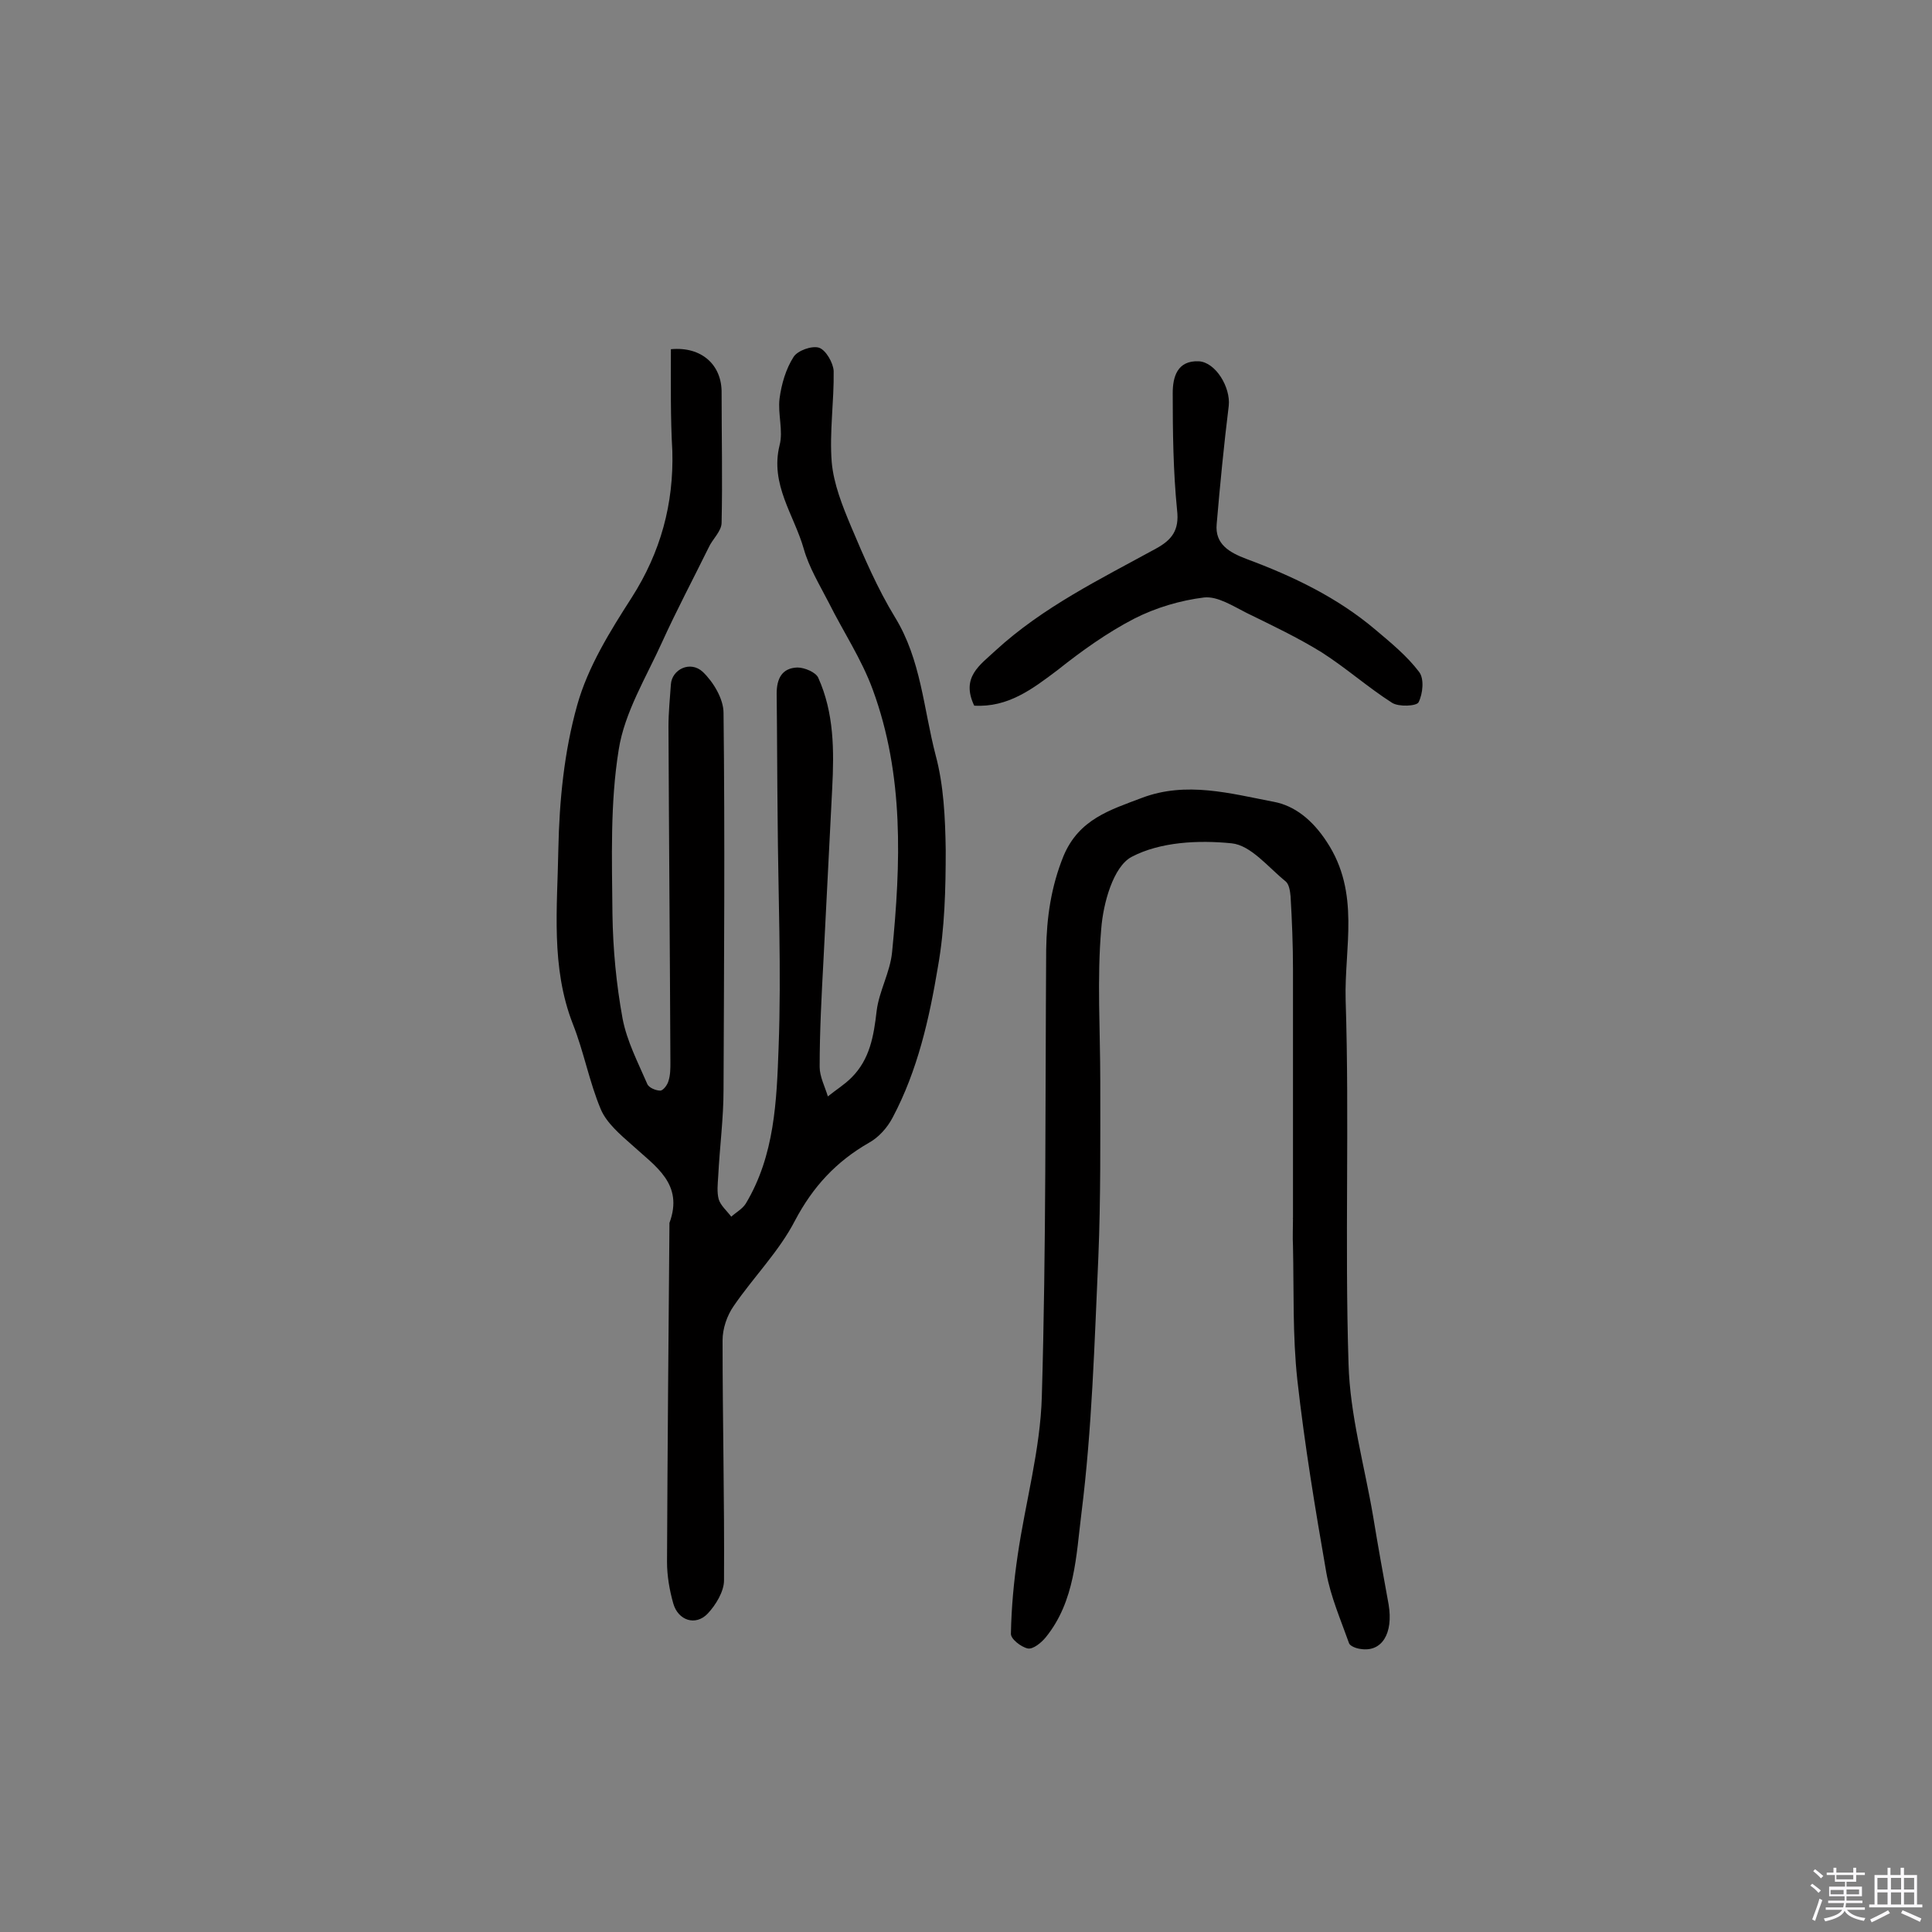 <svg enable-background="new 0 0 400 400" viewBox="0 0 400 400" xmlns="http://www.w3.org/2000/svg"><rect x="0" y="0" width="400" height="400" fill="#808080" stroke="none"/><path d="m374.8 390.4.4-.4c.7.5 1.3 1 1.8 1.4l-.5.5c-.5-.6-1.1-1.1-1.7-1.5zm1 7.3-.6-.3c.5-1.4 1.1-2.8 1.5-4.3.2.1.4.2.6.3-.5 1.3-1 2.8-1.5 4.3zm-.4-10.3.4-.4c.4.3 1 .8 1.7 1.4l-.5.5c-.4-.5-1-1-1.6-1.5zm2.5.3h1.7v-1h.6v1h3.5v-1h.6v1h1.8v.5h-1.8v1.4h-2v1h3.2v2h-3.2v.9h3.3v.5h-3.4c0 .3-.1.6-.1.9h4v.5h-3.7c.7.9 1.9 1.5 3.8 1.7-.1.2-.2.4-.3.6-2.1-.4-3.5-1.1-4-2.1-.4 1-1.8 1.7-4 2.2-.1-.2-.2-.4-.3-.6 2.1-.4 3.4-1 3.8-1.8h-3.4v-.5h3.6c.1-.3.1-.6.2-.9h-3.3v-.5h3.4c0-.3 0-.6 0-.9h-3.2v-2h3.3v-1h-2.1v-1.4h-1.7v-.5zm1.1 3.5v1h2.7c0-.3 0-.4 0-.4 0-.1 0-.2 0-.2 0-.1 0-.2 0-.3h-2.7zm1.2-3v.9h3.5v-.9zm4.7 3h-2.6v.6.4h2.6z" fill="#fbfafc"/><path d="m393.6 386.7h.6v1.5h2.7v6.1h1.1v.6h-11v-.6h1.1v-6.1h2.7v-1.5h.6v1.5h2.1v-1.5zm-2.7 8.8.4.6c-1.2.6-2.5 1.3-3.8 1.9-.1-.2-.2-.4-.3-.6 1.2-.6 2.5-1.2 3.7-1.9zm-2.2-6.7v2.4h2.1v-2.4zm0 3v2.5h2.1v-2.5zm2.8-3v2.4h2.1v-2.4zm0 3v2.5h2.1v-2.5zm6 6.1c-1.4-.7-2.7-1.3-3.9-1.8l.3-.6c1.5.6 2.7 1.2 3.9 1.7zm-1.2-9.1h-2.1v2.4h2.1zm-2.1 3v2.5h2.1v-2.5z" fill="#fbfafc"/><g fill="#010000"><path d="m138.9 72.3c6.3-.6 10.6 3.2 10.5 9.1 0 8.9.2 17.8 0 26.8 0 1.8-1.9 3.4-2.7 5.2-3.2 6.5-6.6 12.9-9.6 19.5-3.3 7.3-7.8 14.6-9 22.3-1.8 11.1-1.4 22.6-1.3 34 .1 7.3.8 14.6 2.1 21.7.9 4.7 3.2 9.1 5.1 13.5.3.8 1.8 1.4 2.7 1.4.6 0 1.5-1.2 1.7-2 .4-1.2.4-2.6.4-3.8-.1-23.2-.3-46.4-.4-69.6 0-2.9.3-5.8.5-8.7.2-3.1 4-5 6.6-2.6 2.2 2.1 4.3 5.6 4.3 8.5.3 26 .1 52 0 78 0 6-.8 11.9-1.1 17.9-.1 1.6-.3 3.3.1 4.8.4 1.3 1.7 2.4 2.6 3.6 1-.9 2.3-1.6 3-2.7 6-10 6.4-21.3 6.8-32.3.6-15.9-.1-31.8-.2-47.7-.1-8.5-.1-17.1-.2-25.6 0-3.1 1.1-5.3 4.3-5.4 1.5 0 3.8 1 4.3 2.1 3.3 7.3 3.3 15.1 2.9 22.9-.6 11.8-1.2 23.6-1.8 35.4-.4 7.4-.8 14.9-.8 22.3 0 2 1.1 4.1 1.7 6.1 1.6-1.3 3.4-2.4 4.9-3.9 3.8-3.8 4.6-8.6 5.2-13.8.5-4.1 2.8-8 3.2-12.2 1.8-18.3 2.5-36.6-4-54.3-2.3-6.3-6.1-12-9.1-18-1.9-3.7-4.1-7.3-5.2-11.2-2-7-7-13.3-5-21.4.8-3-.4-6.5 0-9.7.4-3 1.3-6.1 2.9-8.6.8-1.3 3.8-2.4 5.3-1.9 1.4.5 2.9 3.1 3 4.8.1 6.3-.9 12.7-.4 18.9.4 4.5 2.2 9 4 13.3 2.7 6.4 5.5 12.9 9.1 18.8 5.4 8.8 5.9 18.9 8.4 28.5 1.7 6.3 2 13.1 2.1 19.7 0 8-.2 16.2-1.6 24.1-1.8 10.8-4.2 21.5-9.4 31.3-1.1 2.1-2.9 4.1-4.9 5.2-6.8 3.9-11.6 9.1-15.3 16.1-3.3 6.4-8.6 11.7-12.7 17.7-1.4 2-2.3 4.7-2.3 7.1 0 16.6.4 33.1.3 49.7 0 2.3-1.7 5.1-3.4 6.9-2.5 2.6-6.1 1.4-7.1-2.1-.8-2.8-1.3-5.8-1.3-8.6.1-23.2.3-46.4.5-69.7 0-.2 0-.3 0-.5 3-8.1-2.9-11.7-7.7-16.1-2.5-2.2-5.3-4.6-6.5-7.4-2.4-5.7-3.5-11.9-5.8-17.7-4.6-11.8-3.2-24.1-3-36.2.2-10 1.2-20.2 3.9-29.8 2.2-7.9 6.8-15.3 11.3-22.3 6-9.4 8.7-19.4 8.4-30.3-.4-6.9-.3-13.8-.3-21.1z"/><path d="m267.7 252.3c0-17.2 0-34.4 0-51.6 0-5-.2-10-.5-15.1-.1-1.1-.3-2.5-1-3.1-3.6-2.9-7.2-7.5-11.2-7.9-6.9-.7-14.8-.3-20.7 2.8-3.8 2-5.9 9.6-6.3 14.9-.9 10.4-.2 21-.2 31.6 0 12.1.1 24.3-.4 36.4-.8 17.7-1.3 35.5-3.5 53-1.1 8.7-1.3 18.2-7.4 25.7-.9 1.1-2.6 2.5-3.7 2.3-1.4-.3-3.6-2-3.5-3.1.1-5.4.6-10.8 1.4-16.2 1.6-11 4.7-21.9 5-32.9.9-30.8.7-61.7.9-92.5.1-6.6 1-13 3.6-19.4 3.2-7.6 9.6-9.5 16.2-12 9.2-3.5 18.4-.9 27.3.8 4.3.8 8 3.7 11 8.3 7 10.6 3.6 21.9 3.9 32.7.8 25.1-.2 50.3.6 75.4.3 10.6 3.3 21 5.1 31.6 1 6.1 2.1 12.2 3.2 18.2 1 6-1.4 9.9-5.8 9.2-.9-.1-2.2-.6-2.4-1.2-1.7-4.8-3.8-9.6-4.7-14.6-2.3-13.2-4.5-26.5-6-39.9-1-9.2-.7-18.5-.9-27.7-.1-1.9 0-3.9 0-5.8-.1.1 0 .1 0 .1z"/><path d="m201.7 146.1c-2.8-5.9 1.2-8.4 4.4-11.4 9.8-9 21.7-14.8 33.2-21.1 3.3-1.8 4.9-3.8 4.4-8-.8-8-.9-16.2-.9-24.2 0-3.3.9-6.8 5.4-6.6 3.5.2 6.6 5.4 6.2 9.2-1 8.1-1.8 16.3-2.5 24.5-.4 4.2 2.7 5.9 6.1 7.2 9.7 3.6 18.9 8 26.8 14.7 3.2 2.7 6.5 5.4 9 8.7 1.1 1.4.8 4.5-.1 6.3-.4.8-4.1 1-5.5.1-5-3.2-9.5-7.2-14.5-10.4-5-3.1-10.3-5.6-15.6-8.2-2.8-1.4-6-3.5-8.8-3.2-4.9.6-10 2.1-14.5 4.4-5.6 2.9-10.9 6.7-15.8 10.6-5.3 4-10.3 7.8-17.3 7.4z"/></g></svg>